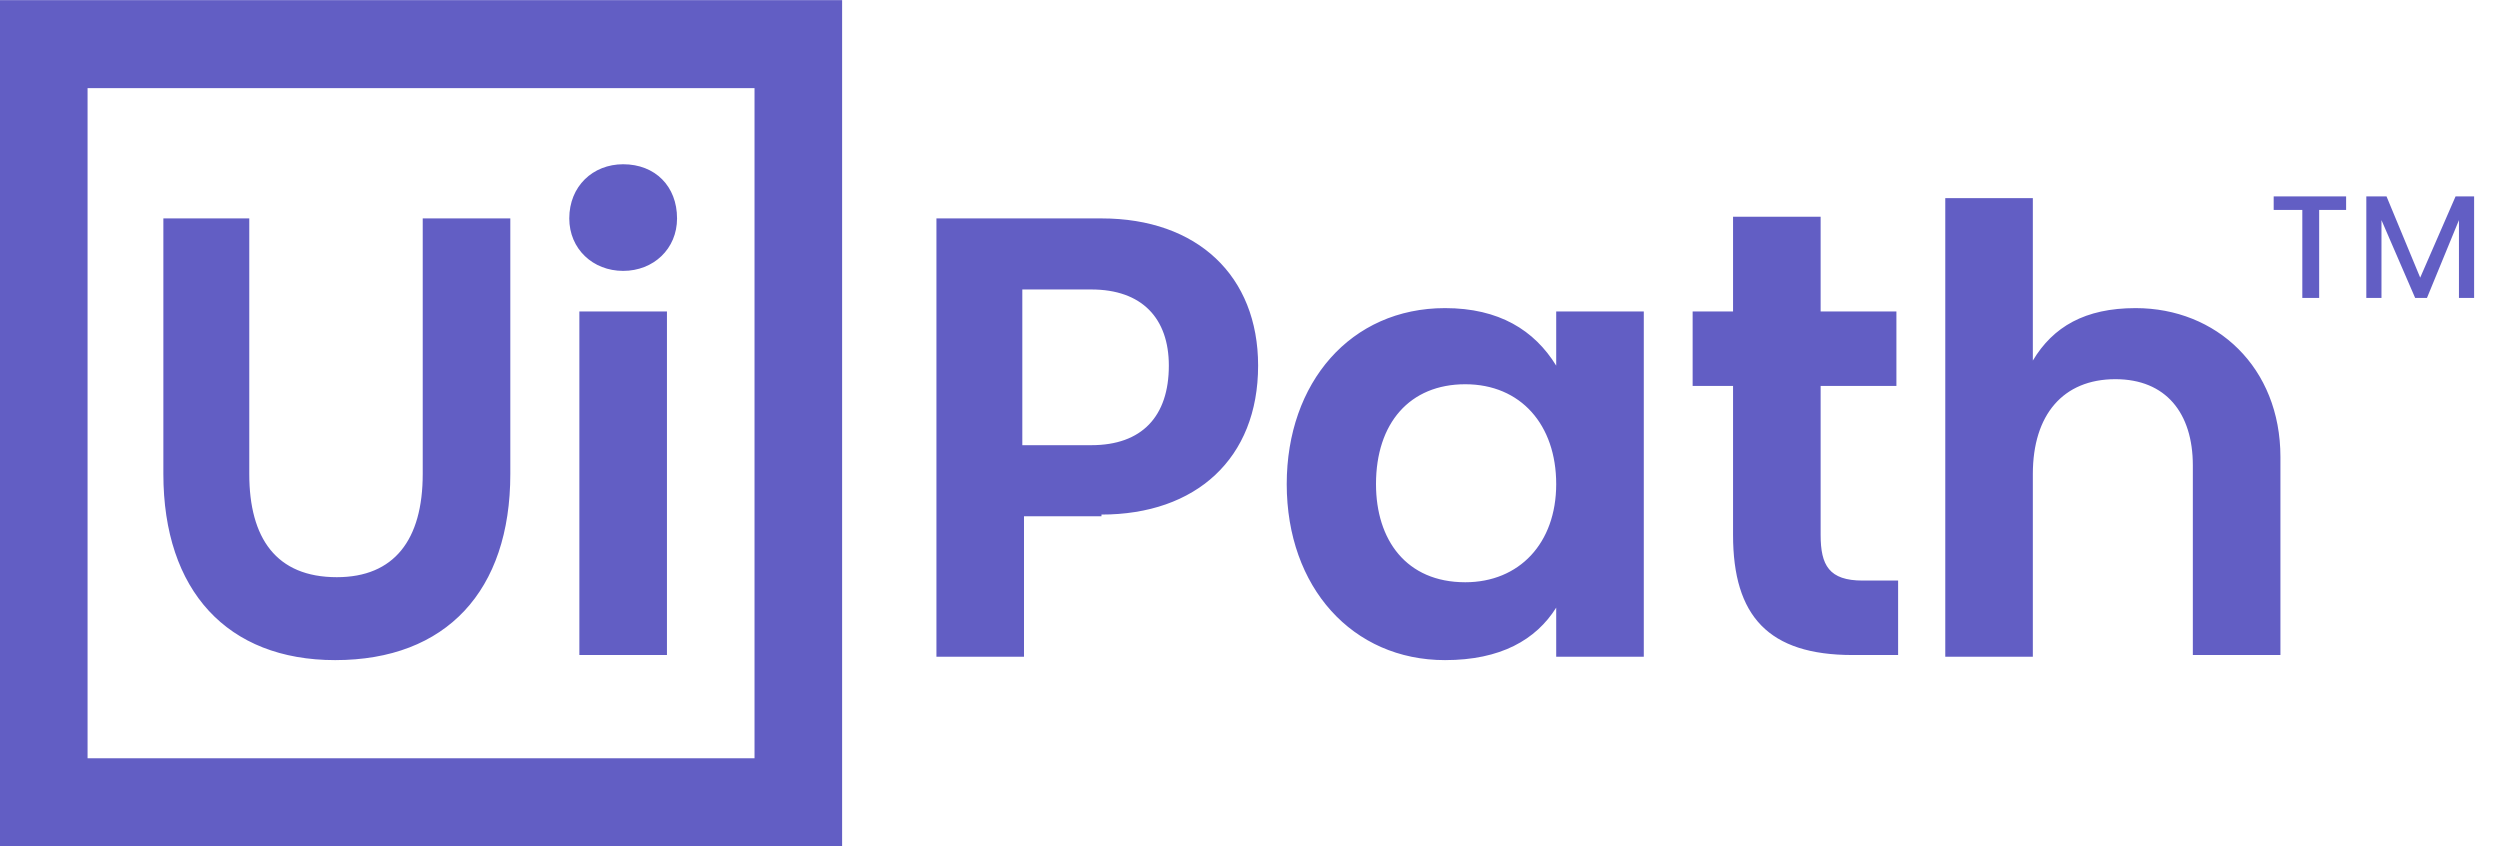 <?xml version="1.0" encoding="UTF-8"?> <svg xmlns="http://www.w3.org/2000/svg" fill="none" viewBox="0 0.38 110 37.23"><g clip-path="url(#clip0_1_4281)"><path d="M0 0.385H37.053V37.615H0V0.385ZM33.199 33.743V4.257H3.853V33.743H33.199ZM7.188 9.99V21.234C7.188 26.372 10.004 29.425 14.747 29.425C19.638 29.425 22.454 26.372 22.454 21.234V9.99H18.6V21.234C18.6 24.138 17.341 25.776 14.821 25.776C12.153 25.776 10.968 24.063 10.968 21.234V9.99H7.188ZM27.419 12.299C28.753 12.299 29.79 11.331 29.79 9.99C29.79 8.575 28.827 7.607 27.419 7.607C26.085 7.607 25.048 8.575 25.048 9.99C25.048 11.331 26.085 12.299 27.419 12.299ZM25.492 14.085V29.201H29.346V14.085H25.492ZM48.465 23.021C52.615 23.021 55.357 20.564 55.357 16.468C55.357 12.522 52.689 9.99 48.465 9.99H41.203V29.276H45.056V23.095H48.465V23.021ZM48.02 19.968H44.982V13.117H48.02C50.243 13.117 51.429 14.383 51.429 16.468C51.429 18.702 50.243 19.968 48.02 19.968ZM56.616 21.681C56.616 26.223 59.507 29.425 63.582 29.425C66.028 29.425 67.584 28.531 68.473 27.116V29.276H72.327V14.085H68.473V16.468C67.51 14.905 65.954 13.937 63.582 13.937C59.432 13.937 56.616 17.213 56.616 21.681ZM68.473 21.681C68.473 24.287 66.843 25.999 64.472 25.999C61.878 25.999 60.544 24.138 60.544 21.681C60.544 19 62.026 17.287 64.472 17.287C66.917 17.287 68.473 19.075 68.473 21.681ZM81.96 25.925C80.478 25.925 80.108 25.255 80.108 23.915V17.362H83.442V14.085H80.108V9.916H76.254V14.085H74.476V17.362H76.254V23.915C76.254 27.489 77.811 29.201 81.516 29.201H83.517V25.925H81.96ZM89.445 16.245V9.097H85.592V29.276H89.445V21.234C89.445 18.628 90.779 17.064 93.076 17.064C95.299 17.064 96.485 18.553 96.485 20.861V29.201H100.339V20.489C100.339 16.543 97.522 13.937 93.966 13.937C91.742 13.937 90.334 14.756 89.445 16.245ZM100.042 9.022V9.618H101.302V13.49H102.043V9.618H103.229V9.022H100.042ZM108.045 9.022L106.489 12.596L105.007 9.022H104.118V13.49H104.785V10.065L106.267 13.49H106.786L108.194 10.065V13.49H108.861V9.022H108.045Z" fill="#625EC4"></path></g><defs><clipPath id="clip0_1_4281"><rect width="110" height="37.231" fill="white" transform="translate(0 0.385)"></rect></clipPath></defs></svg> 